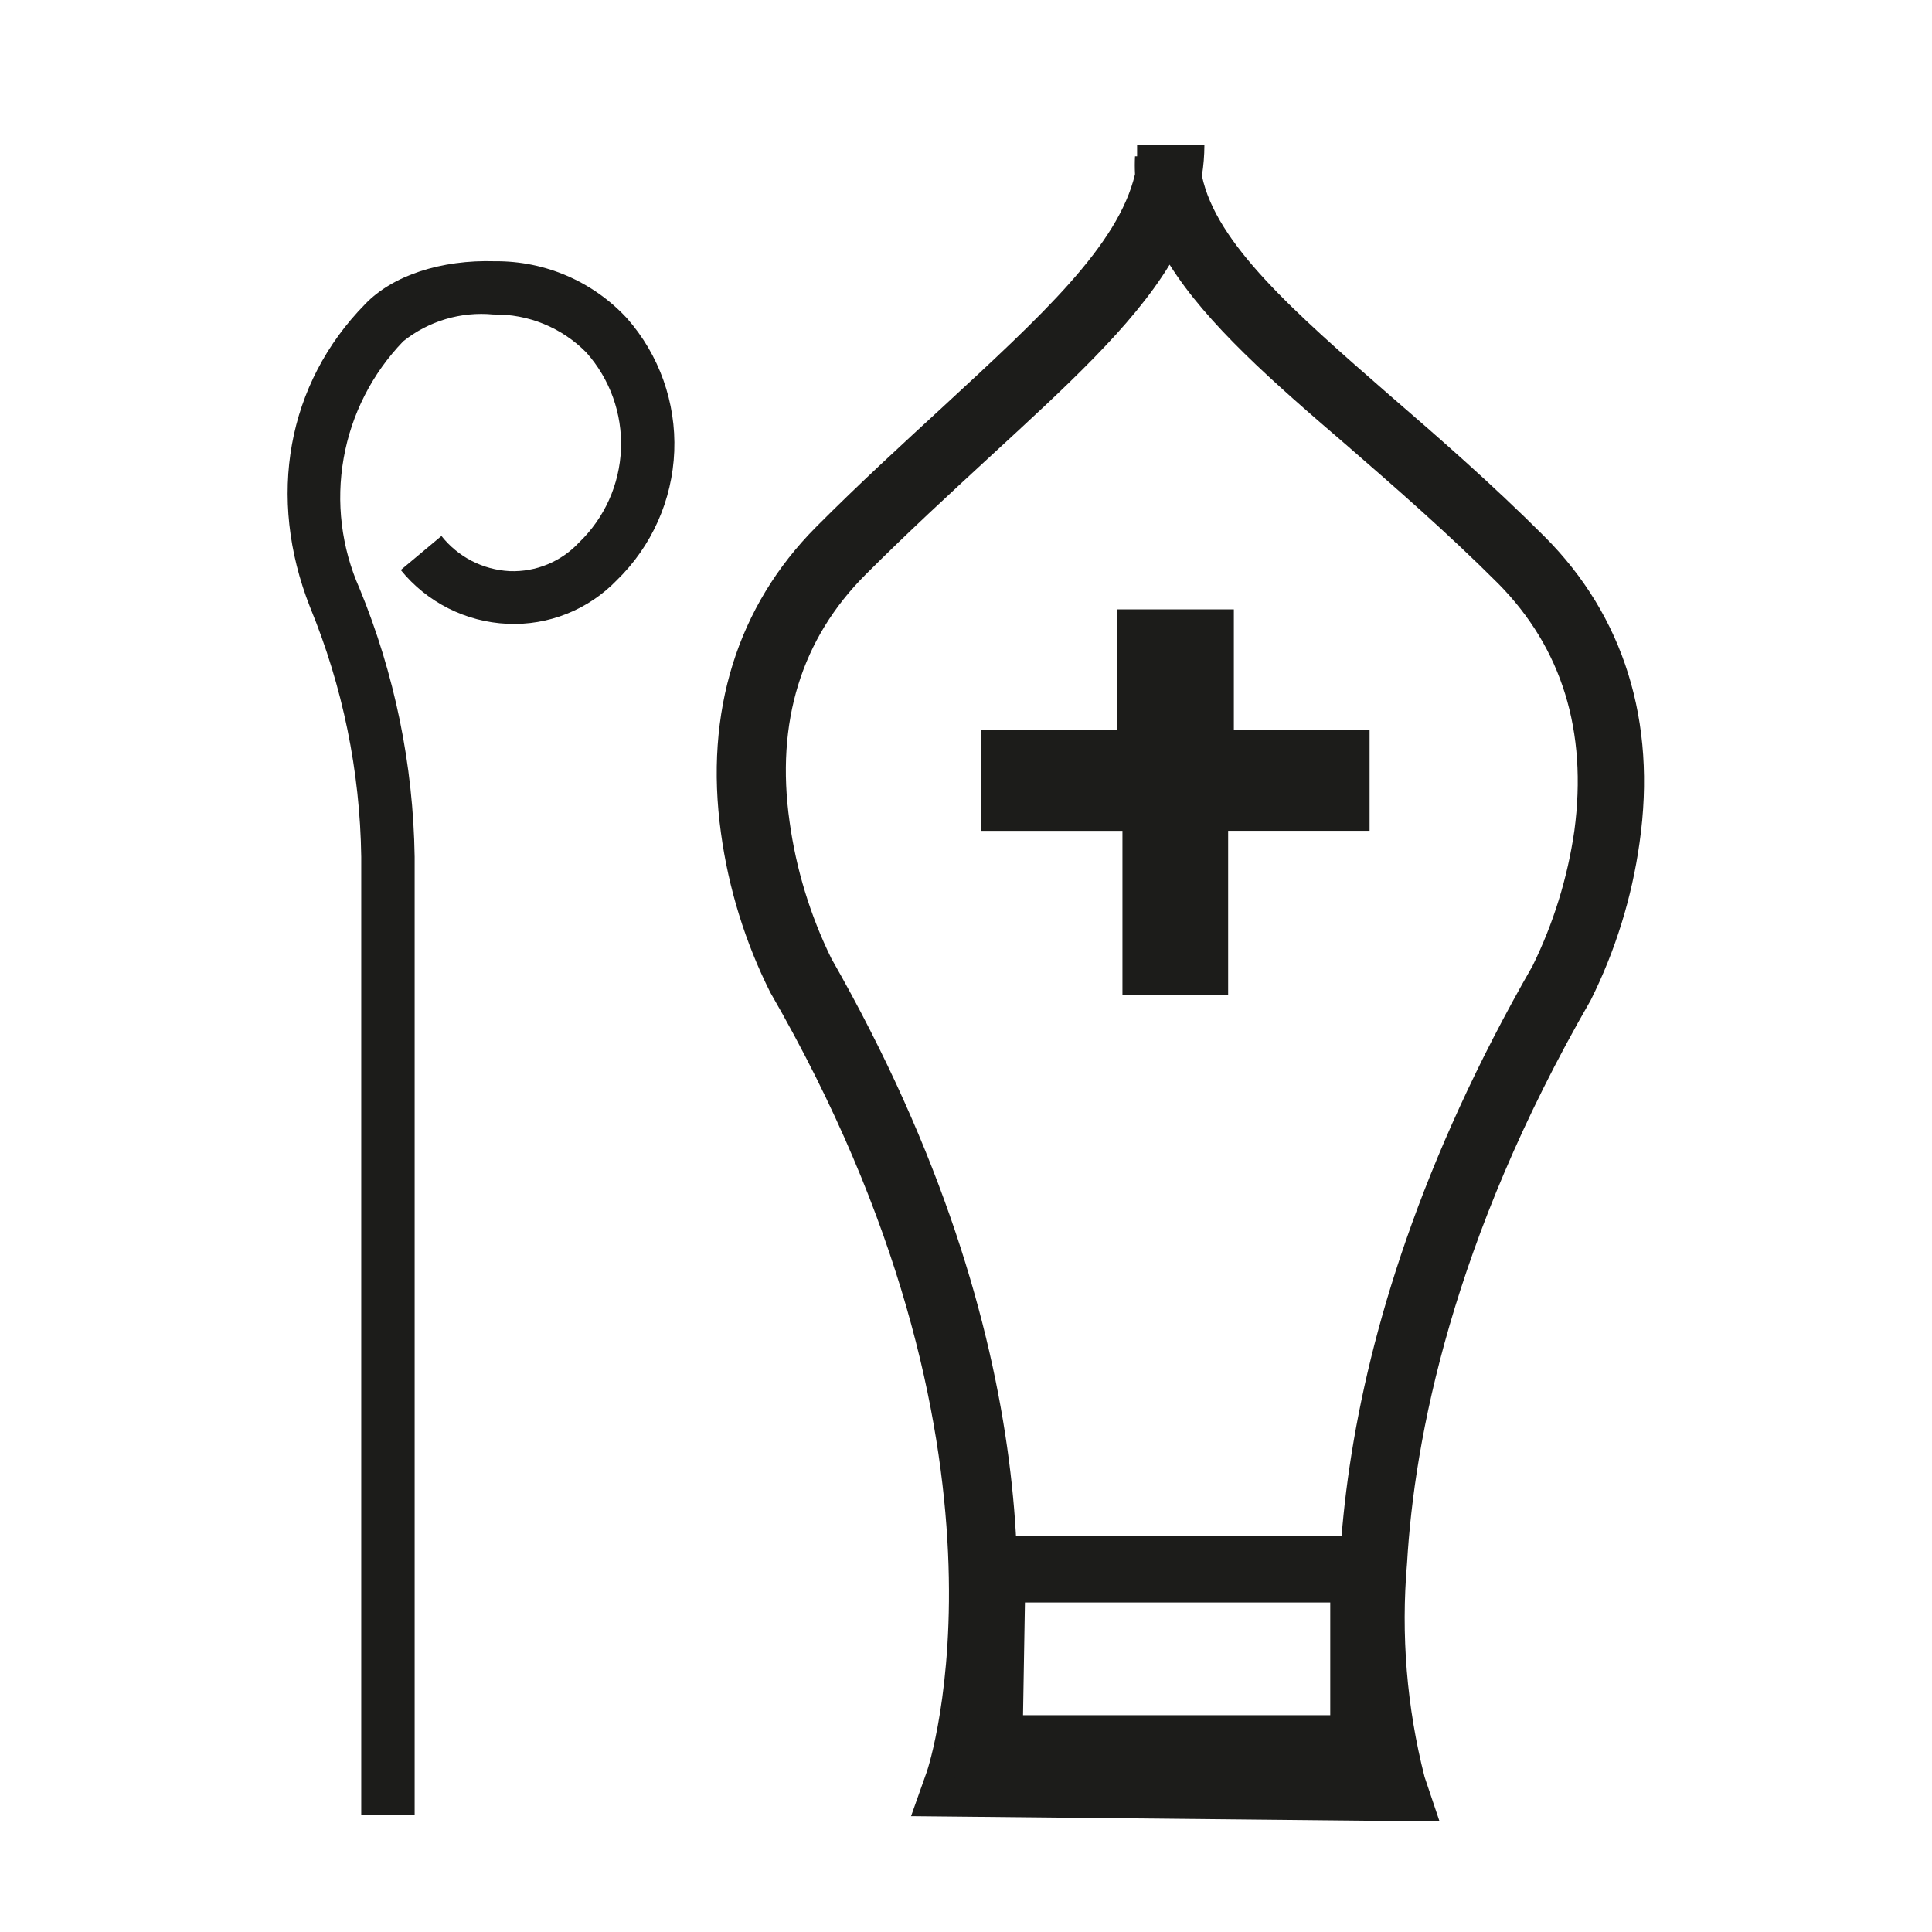 <?xml version="1.0" encoding="UTF-8"?>
<!-- Uploaded to: ICON Repo, www.iconrepo.com, Generator: ICON Repo Mixer Tools -->
<svg width="800px" height="800px" version="1.1" viewBox="144 144 512 512" xmlns="http://www.w3.org/2000/svg">
 <g fill="#1c1c1a">
  <path d="m469.47 407.61v-43.43h37.484v-26.648h-35.973v-32.043h-30.984v32.043h-36.02v26.652h37.484v43.43h28.012z"/>
  <path d="m525.5 626.71-140.06-1.41 4.18-11.789c0.301-0.805 28.516-85.246-41.516-206.56h0.004c-6.641-13.258-11.047-27.523-13.047-42.219-4.434-32.043 4.332-60.055 25.191-81.062 11.637-11.688 23.227-22.27 33.402-31.641 26.5-24.484 46.652-42.922 51.137-61.867-0.082-1.574-0.082-3.156 0-4.734h0.551v-2.922h17.836c-0.008 2.699-0.227 5.394-0.656 8.062 3.731 17.984 24.336 36.02 49.879 58.289 12.594 10.883 26.852 23.277 40.91 37.332 21.008 21.008 29.773 49.07 25.191 81.113-2.023 14.531-6.398 28.637-12.949 41.766-36.777 63.781-46.754 116.28-48.668 149.18-1.645 19-0.078 38.145 4.633 56.629zm-115.88-18.992 92.246 0.957c-5.391-28.516-11.184-105.2 48.266-208.68 5.551-11.289 9.289-23.375 11.086-35.824 3.527-26.398-3.324-48.465-20.152-65.496-13.602-13.602-27.609-25.746-39.953-36.477-20.152-17.281-37.18-32.242-47.156-48.062-10.078 16.574-27.711 32.547-47.711 50.984-10.531 9.723-21.461 19.75-32.848 31.137-17.027 17.027-23.879 39.094-20.152 65.496 1.734 12.605 5.477 24.852 11.082 36.277 59.047 103.38 51.289 181.02 45.242 209.53z"/>
  <path d="m513.86 615.93h-116.78l1.66-64.789h115.12zm-98.746-17.379h81.414v-29.875h-80.91z"/>
  <path d="m253.89 624.95h-14.156v-253.87c-0.316-22.703-4.914-45.148-13.555-66.148-11.539-29.223-6.098-59.246 14.559-80.309 7.254-7.609 20.152-11.84 34.461-11.387 13.266-0.113 25.961 5.375 34.965 15.117 8.547 9.707 13.027 22.332 12.523 35.254-0.508 12.926-5.965 25.16-15.242 34.172-7.551 7.828-18.105 12.031-28.969 11.535-11.027-0.492-21.316-5.684-28.266-14.258l10.781-9.02c4.406 5.57 10.996 8.965 18.09 9.32 6.918 0.262 13.609-2.496 18.336-7.555 6.785-6.512 10.781-15.398 11.148-24.793 0.367-9.398-2.926-18.57-9.184-25.59-6.481-6.594-15.387-10.238-24.637-10.074-8.578-0.828-17.145 1.719-23.879 7.102-8.227 8.527-13.727 19.312-15.789 30.98-2.066 11.668-0.602 23.684 4.203 34.516 9.293 22.586 14.25 46.719 14.609 71.137v253.92z"/>
 </g>
</svg>
